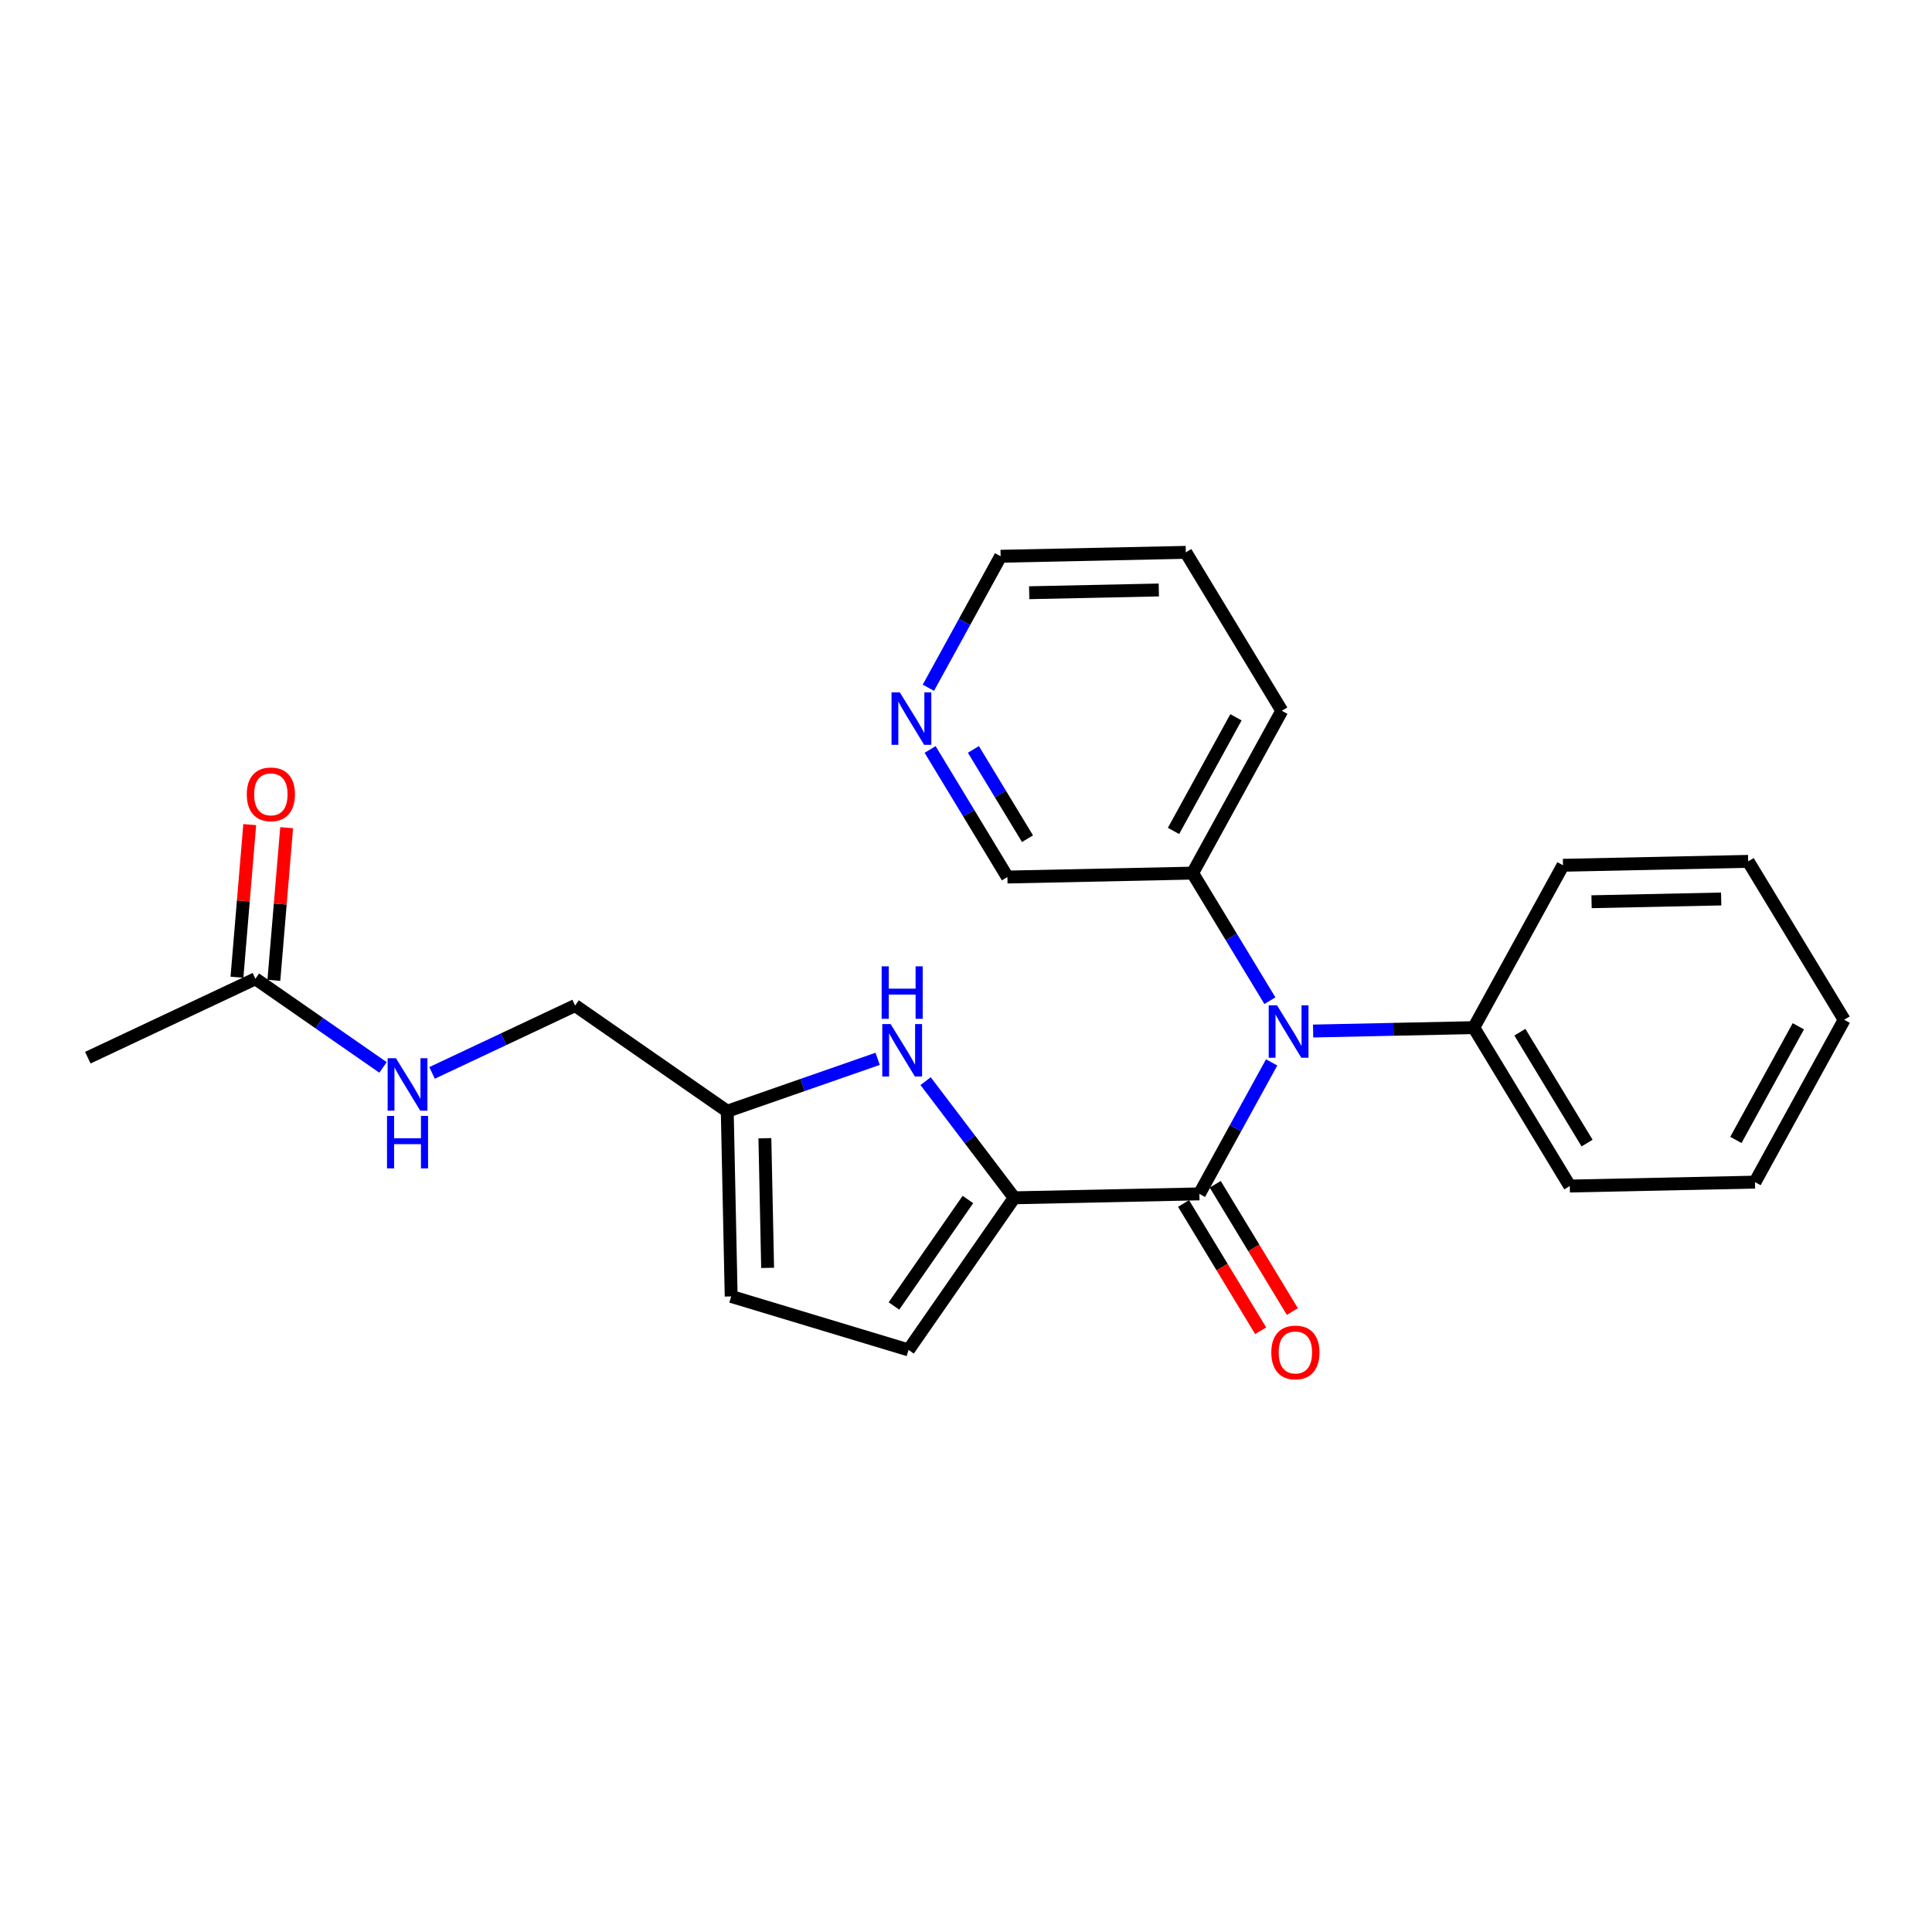 <?xml version='1.0' encoding='iso-8859-1'?>
<svg version='1.1' baseProfile='full'
              xmlns='http://www.w3.org/2000/svg'
                      xmlns:rdkit='http://www.rdkit.org/xml'
                      xmlns:xlink='http://www.w3.org/1999/xlink'
                  xml:space='preserve'
width='300px' height='300px' viewBox='0 0 300 300'>
<!-- END OF HEADER -->
<rect style='opacity:1.0;fill:#FFFFFF;stroke:none' width='300' height='300' x='0' y='0'> </rect>
<rect style='opacity:1.0;fill:#FFFFFF;stroke:none' width='300' height='300' x='0' y='0'> </rect>
<path class='bond-0 atom-0 atom-1' d='M 13.636,164.236 L 39.66,151.984' style='fill:none;fill-rule:evenodd;stroke:#000000;stroke-width:2.0px;stroke-linecap:butt;stroke-linejoin:miter;stroke-opacity:1' />
<path class='bond-1 atom-1 atom-2' d='M 42.526,152.224 L 43.518,140.375' style='fill:none;fill-rule:evenodd;stroke:#000000;stroke-width:2.0px;stroke-linecap:butt;stroke-linejoin:miter;stroke-opacity:1' />
<path class='bond-1 atom-1 atom-2' d='M 43.518,140.375 L 44.511,128.525' style='fill:none;fill-rule:evenodd;stroke:#FF0000;stroke-width:2.0px;stroke-linecap:butt;stroke-linejoin:miter;stroke-opacity:1' />
<path class='bond-1 atom-1 atom-2' d='M 36.793,151.744 L 37.786,139.895' style='fill:none;fill-rule:evenodd;stroke:#000000;stroke-width:2.0px;stroke-linecap:butt;stroke-linejoin:miter;stroke-opacity:1' />
<path class='bond-1 atom-1 atom-2' d='M 37.786,139.895 L 38.778,128.045' style='fill:none;fill-rule:evenodd;stroke:#FF0000;stroke-width:2.0px;stroke-linecap:butt;stroke-linejoin:miter;stroke-opacity:1' />
<path class='bond-2 atom-1 atom-3' d='M 39.66,151.984 L 49.567,158.866' style='fill:none;fill-rule:evenodd;stroke:#000000;stroke-width:2.0px;stroke-linecap:butt;stroke-linejoin:miter;stroke-opacity:1' />
<path class='bond-2 atom-1 atom-3' d='M 49.567,158.866 L 59.474,165.749' style='fill:none;fill-rule:evenodd;stroke:#0000FF;stroke-width:2.0px;stroke-linecap:butt;stroke-linejoin:miter;stroke-opacity:1' />
<path class='bond-3 atom-3 atom-4' d='M 67.09,166.601 L 78.198,161.372' style='fill:none;fill-rule:evenodd;stroke:#0000FF;stroke-width:2.0px;stroke-linecap:butt;stroke-linejoin:miter;stroke-opacity:1' />
<path class='bond-3 atom-3 atom-4' d='M 78.198,161.372 L 89.305,156.142' style='fill:none;fill-rule:evenodd;stroke:#000000;stroke-width:2.0px;stroke-linecap:butt;stroke-linejoin:miter;stroke-opacity:1' />
<path class='bond-4 atom-4 atom-5' d='M 89.305,156.142 L 112.928,172.552' style='fill:none;fill-rule:evenodd;stroke:#000000;stroke-width:2.0px;stroke-linecap:butt;stroke-linejoin:miter;stroke-opacity:1' />
<path class='bond-5 atom-5 atom-6' d='M 112.928,172.552 L 113.537,201.309' style='fill:none;fill-rule:evenodd;stroke:#000000;stroke-width:2.0px;stroke-linecap:butt;stroke-linejoin:miter;stroke-opacity:1' />
<path class='bond-5 atom-5 atom-6' d='M 118.771,176.744 L 119.197,196.874' style='fill:none;fill-rule:evenodd;stroke:#000000;stroke-width:2.0px;stroke-linecap:butt;stroke-linejoin:miter;stroke-opacity:1' />
<path class='bond-24 atom-24 atom-5' d='M 136.281,164.414 L 124.604,168.483' style='fill:none;fill-rule:evenodd;stroke:#0000FF;stroke-width:2.0px;stroke-linecap:butt;stroke-linejoin:miter;stroke-opacity:1' />
<path class='bond-24 atom-24 atom-5' d='M 124.604,168.483 L 112.928,172.552' style='fill:none;fill-rule:evenodd;stroke:#000000;stroke-width:2.0px;stroke-linecap:butt;stroke-linejoin:miter;stroke-opacity:1' />
<path class='bond-6 atom-6 atom-7' d='M 113.537,201.309 L 141.074,209.617' style='fill:none;fill-rule:evenodd;stroke:#000000;stroke-width:2.0px;stroke-linecap:butt;stroke-linejoin:miter;stroke-opacity:1' />
<path class='bond-7 atom-7 atom-8' d='M 141.074,209.617 L 157.485,185.994' style='fill:none;fill-rule:evenodd;stroke:#000000;stroke-width:2.0px;stroke-linecap:butt;stroke-linejoin:miter;stroke-opacity:1' />
<path class='bond-7 atom-7 atom-8' d='M 138.811,202.791 L 150.298,186.256' style='fill:none;fill-rule:evenodd;stroke:#000000;stroke-width:2.0px;stroke-linecap:butt;stroke-linejoin:miter;stroke-opacity:1' />
<path class='bond-8 atom-8 atom-9' d='M 157.485,185.994 L 186.241,185.386' style='fill:none;fill-rule:evenodd;stroke:#000000;stroke-width:2.0px;stroke-linecap:butt;stroke-linejoin:miter;stroke-opacity:1' />
<path class='bond-23 atom-8 atom-24' d='M 157.485,185.994 L 150.606,176.937' style='fill:none;fill-rule:evenodd;stroke:#000000;stroke-width:2.0px;stroke-linecap:butt;stroke-linejoin:miter;stroke-opacity:1' />
<path class='bond-23 atom-8 atom-24' d='M 150.606,176.937 L 143.728,167.879' style='fill:none;fill-rule:evenodd;stroke:#0000FF;stroke-width:2.0px;stroke-linecap:butt;stroke-linejoin:miter;stroke-opacity:1' />
<path class='bond-9 atom-9 atom-10' d='M 183.781,186.876 L 189.769,196.757' style='fill:none;fill-rule:evenodd;stroke:#000000;stroke-width:2.0px;stroke-linecap:butt;stroke-linejoin:miter;stroke-opacity:1' />
<path class='bond-9 atom-9 atom-10' d='M 189.769,196.757 L 195.756,206.638' style='fill:none;fill-rule:evenodd;stroke:#FF0000;stroke-width:2.0px;stroke-linecap:butt;stroke-linejoin:miter;stroke-opacity:1' />
<path class='bond-9 atom-9 atom-10' d='M 188.701,183.895 L 194.689,193.776' style='fill:none;fill-rule:evenodd;stroke:#000000;stroke-width:2.0px;stroke-linecap:butt;stroke-linejoin:miter;stroke-opacity:1' />
<path class='bond-9 atom-9 atom-10' d='M 194.689,193.776 L 200.676,203.657' style='fill:none;fill-rule:evenodd;stroke:#FF0000;stroke-width:2.0px;stroke-linecap:butt;stroke-linejoin:miter;stroke-opacity:1' />
<path class='bond-10 atom-9 atom-11' d='M 186.241,185.386 L 191.851,175.177' style='fill:none;fill-rule:evenodd;stroke:#000000;stroke-width:2.0px;stroke-linecap:butt;stroke-linejoin:miter;stroke-opacity:1' />
<path class='bond-10 atom-9 atom-11' d='M 191.851,175.177 L 197.46,164.969' style='fill:none;fill-rule:evenodd;stroke:#0000FF;stroke-width:2.0px;stroke-linecap:butt;stroke-linejoin:miter;stroke-opacity:1' />
<path class='bond-11 atom-11 atom-12' d='M 203.901,160.097 L 216.375,159.833' style='fill:none;fill-rule:evenodd;stroke:#0000FF;stroke-width:2.0px;stroke-linecap:butt;stroke-linejoin:miter;stroke-opacity:1' />
<path class='bond-11 atom-11 atom-12' d='M 216.375,159.833 L 228.85,159.569' style='fill:none;fill-rule:evenodd;stroke:#000000;stroke-width:2.0px;stroke-linecap:butt;stroke-linejoin:miter;stroke-opacity:1' />
<path class='bond-17 atom-11 atom-18' d='M 197.189,155.385 L 191.188,145.481' style='fill:none;fill-rule:evenodd;stroke:#0000FF;stroke-width:2.0px;stroke-linecap:butt;stroke-linejoin:miter;stroke-opacity:1' />
<path class='bond-17 atom-11 atom-18' d='M 191.188,145.481 L 185.187,135.577' style='fill:none;fill-rule:evenodd;stroke:#000000;stroke-width:2.0px;stroke-linecap:butt;stroke-linejoin:miter;stroke-opacity:1' />
<path class='bond-12 atom-12 atom-13' d='M 228.85,159.569 L 243.755,184.169' style='fill:none;fill-rule:evenodd;stroke:#000000;stroke-width:2.0px;stroke-linecap:butt;stroke-linejoin:miter;stroke-opacity:1' />
<path class='bond-12 atom-12 atom-13' d='M 236.006,160.278 L 246.439,177.497' style='fill:none;fill-rule:evenodd;stroke:#000000;stroke-width:2.0px;stroke-linecap:butt;stroke-linejoin:miter;stroke-opacity:1' />
<path class='bond-25 atom-17 atom-12' d='M 242.701,134.36 L 228.85,159.569' style='fill:none;fill-rule:evenodd;stroke:#000000;stroke-width:2.0px;stroke-linecap:butt;stroke-linejoin:miter;stroke-opacity:1' />
<path class='bond-13 atom-13 atom-14' d='M 243.755,184.169 L 272.512,183.56' style='fill:none;fill-rule:evenodd;stroke:#000000;stroke-width:2.0px;stroke-linecap:butt;stroke-linejoin:miter;stroke-opacity:1' />
<path class='bond-14 atom-14 atom-15' d='M 272.512,183.56 L 286.364,158.351' style='fill:none;fill-rule:evenodd;stroke:#000000;stroke-width:2.0px;stroke-linecap:butt;stroke-linejoin:miter;stroke-opacity:1' />
<path class='bond-14 atom-14 atom-15' d='M 269.548,177.008 L 279.244,159.362' style='fill:none;fill-rule:evenodd;stroke:#000000;stroke-width:2.0px;stroke-linecap:butt;stroke-linejoin:miter;stroke-opacity:1' />
<path class='bond-15 atom-15 atom-16' d='M 286.364,158.351 L 271.458,133.752' style='fill:none;fill-rule:evenodd;stroke:#000000;stroke-width:2.0px;stroke-linecap:butt;stroke-linejoin:miter;stroke-opacity:1' />
<path class='bond-16 atom-16 atom-17' d='M 271.458,133.752 L 242.701,134.36' style='fill:none;fill-rule:evenodd;stroke:#000000;stroke-width:2.0px;stroke-linecap:butt;stroke-linejoin:miter;stroke-opacity:1' />
<path class='bond-16 atom-16 atom-17' d='M 267.266,139.594 L 247.136,140.02' style='fill:none;fill-rule:evenodd;stroke:#000000;stroke-width:2.0px;stroke-linecap:butt;stroke-linejoin:miter;stroke-opacity:1' />
<path class='bond-18 atom-18 atom-19' d='M 185.187,135.577 L 199.039,110.369' style='fill:none;fill-rule:evenodd;stroke:#000000;stroke-width:2.0px;stroke-linecap:butt;stroke-linejoin:miter;stroke-opacity:1' />
<path class='bond-18 atom-18 atom-19' d='M 182.223,129.026 L 191.919,111.38' style='fill:none;fill-rule:evenodd;stroke:#000000;stroke-width:2.0px;stroke-linecap:butt;stroke-linejoin:miter;stroke-opacity:1' />
<path class='bond-26 atom-23 atom-18' d='M 156.43,136.186 L 185.187,135.577' style='fill:none;fill-rule:evenodd;stroke:#000000;stroke-width:2.0px;stroke-linecap:butt;stroke-linejoin:miter;stroke-opacity:1' />
<path class='bond-19 atom-19 atom-20' d='M 199.039,110.369 L 184.133,85.769' style='fill:none;fill-rule:evenodd;stroke:#000000;stroke-width:2.0px;stroke-linecap:butt;stroke-linejoin:miter;stroke-opacity:1' />
<path class='bond-20 atom-20 atom-21' d='M 184.133,85.769 L 155.376,86.377' style='fill:none;fill-rule:evenodd;stroke:#000000;stroke-width:2.0px;stroke-linecap:butt;stroke-linejoin:miter;stroke-opacity:1' />
<path class='bond-20 atom-20 atom-21' d='M 179.941,91.612 L 159.812,92.037' style='fill:none;fill-rule:evenodd;stroke:#000000;stroke-width:2.0px;stroke-linecap:butt;stroke-linejoin:miter;stroke-opacity:1' />
<path class='bond-21 atom-21 atom-22' d='M 155.376,86.377 L 149.767,96.586' style='fill:none;fill-rule:evenodd;stroke:#000000;stroke-width:2.0px;stroke-linecap:butt;stroke-linejoin:miter;stroke-opacity:1' />
<path class='bond-21 atom-21 atom-22' d='M 149.767,96.586 L 144.158,106.794' style='fill:none;fill-rule:evenodd;stroke:#0000FF;stroke-width:2.0px;stroke-linecap:butt;stroke-linejoin:miter;stroke-opacity:1' />
<path class='bond-22 atom-22 atom-23' d='M 144.428,116.378 L 150.429,126.282' style='fill:none;fill-rule:evenodd;stroke:#0000FF;stroke-width:2.0px;stroke-linecap:butt;stroke-linejoin:miter;stroke-opacity:1' />
<path class='bond-22 atom-22 atom-23' d='M 150.429,126.282 L 156.43,136.186' style='fill:none;fill-rule:evenodd;stroke:#000000;stroke-width:2.0px;stroke-linecap:butt;stroke-linejoin:miter;stroke-opacity:1' />
<path class='bond-22 atom-22 atom-23' d='M 151.149,116.368 L 155.349,123.301' style='fill:none;fill-rule:evenodd;stroke:#0000FF;stroke-width:2.0px;stroke-linecap:butt;stroke-linejoin:miter;stroke-opacity:1' />
<path class='bond-22 atom-22 atom-23' d='M 155.349,123.301 L 159.55,130.234' style='fill:none;fill-rule:evenodd;stroke:#000000;stroke-width:2.0px;stroke-linecap:butt;stroke-linejoin:miter;stroke-opacity:1' />
<path  class='atom-2' d='M 38.321 123.344
Q 38.321 121.388, 39.287 120.295
Q 40.254 119.202, 42.06 119.202
Q 43.867 119.202, 44.833 120.295
Q 45.8 121.388, 45.8 123.344
Q 45.8 125.323, 44.822 126.45
Q 43.844 127.566, 42.06 127.566
Q 40.265 127.566, 39.287 126.45
Q 38.321 125.334, 38.321 123.344
M 42.06 126.646
Q 43.303 126.646, 43.97 125.817
Q 44.649 124.978, 44.649 123.344
Q 44.649 121.745, 43.97 120.939
Q 43.303 120.122, 42.06 120.122
Q 40.818 120.122, 40.139 120.928
Q 39.471 121.733, 39.471 123.344
Q 39.471 124.989, 40.139 125.817
Q 40.818 126.646, 42.06 126.646
' fill='#FF0000'/>
<path  class='atom-3' d='M 61.482 164.321
L 64.151 168.636
Q 64.415 169.062, 64.841 169.833
Q 65.267 170.603, 65.29 170.649
L 65.29 164.321
L 66.371 164.321
L 66.371 172.467
L 65.255 172.467
L 62.391 167.75
Q 62.057 167.198, 61.7 166.565
Q 61.355 165.932, 61.251 165.737
L 61.251 172.467
L 60.193 172.467
L 60.193 164.321
L 61.482 164.321
' fill='#0000FF'/>
<path  class='atom-3' d='M 60.095 173.282
L 61.2 173.282
L 61.2 176.745
L 65.365 176.745
L 65.365 173.282
L 66.469 173.282
L 66.469 181.428
L 65.365 181.428
L 65.365 177.665
L 61.2 177.665
L 61.2 181.428
L 60.095 181.428
L 60.095 173.282
' fill='#0000FF'/>
<path  class='atom-10' d='M 197.408 210.009
Q 197.408 208.053, 198.374 206.96
Q 199.341 205.867, 201.147 205.867
Q 202.953 205.867, 203.92 206.96
Q 204.886 208.053, 204.886 210.009
Q 204.886 211.988, 203.908 213.115
Q 202.93 214.231, 201.147 214.231
Q 199.352 214.231, 198.374 213.115
Q 197.408 211.999, 197.408 210.009
M 201.147 213.311
Q 202.39 213.311, 203.057 212.482
Q 203.736 211.642, 203.736 210.009
Q 203.736 208.409, 203.057 207.604
Q 202.39 206.787, 201.147 206.787
Q 199.904 206.787, 199.226 207.593
Q 198.558 208.398, 198.558 210.009
Q 198.558 211.654, 199.226 212.482
Q 199.904 213.311, 201.147 213.311
' fill='#FF0000'/>
<path  class='atom-11' d='M 198.292 156.104
L 200.962 160.419
Q 201.226 160.845, 201.652 161.615
Q 202.078 162.386, 202.101 162.432
L 202.101 156.104
L 203.182 156.104
L 203.182 164.25
L 202.066 164.25
L 199.201 159.533
Q 198.868 158.981, 198.511 158.348
Q 198.166 157.715, 198.062 157.519
L 198.062 164.25
L 197.004 164.25
L 197.004 156.104
L 198.292 156.104
' fill='#0000FF'/>
<path  class='atom-22' d='M 139.724 107.513
L 142.394 111.828
Q 142.658 112.253, 143.084 113.024
Q 143.51 113.795, 143.533 113.841
L 143.533 107.513
L 144.614 107.513
L 144.614 115.659
L 143.498 115.659
L 140.633 110.942
Q 140.3 110.389, 139.943 109.757
Q 139.598 109.124, 139.494 108.928
L 139.494 115.659
L 138.436 115.659
L 138.436 107.513
L 139.724 107.513
' fill='#0000FF'/>
<path  class='atom-24' d='M 138.289 159.014
L 140.958 163.329
Q 141.223 163.755, 141.648 164.525
Q 142.074 165.296, 142.097 165.342
L 142.097 159.014
L 143.178 159.014
L 143.178 167.16
L 142.062 167.16
L 139.198 162.443
Q 138.864 161.891, 138.507 161.258
Q 138.162 160.625, 138.059 160.429
L 138.059 167.16
L 137 167.16
L 137 159.014
L 138.289 159.014
' fill='#0000FF'/>
<path  class='atom-24' d='M 136.902 150.054
L 138.007 150.054
L 138.007 153.517
L 142.172 153.517
L 142.172 150.054
L 143.276 150.054
L 143.276 158.2
L 142.172 158.2
L 142.172 154.438
L 138.007 154.438
L 138.007 158.2
L 136.902 158.2
L 136.902 150.054
' fill='#0000FF'/>
</svg>

